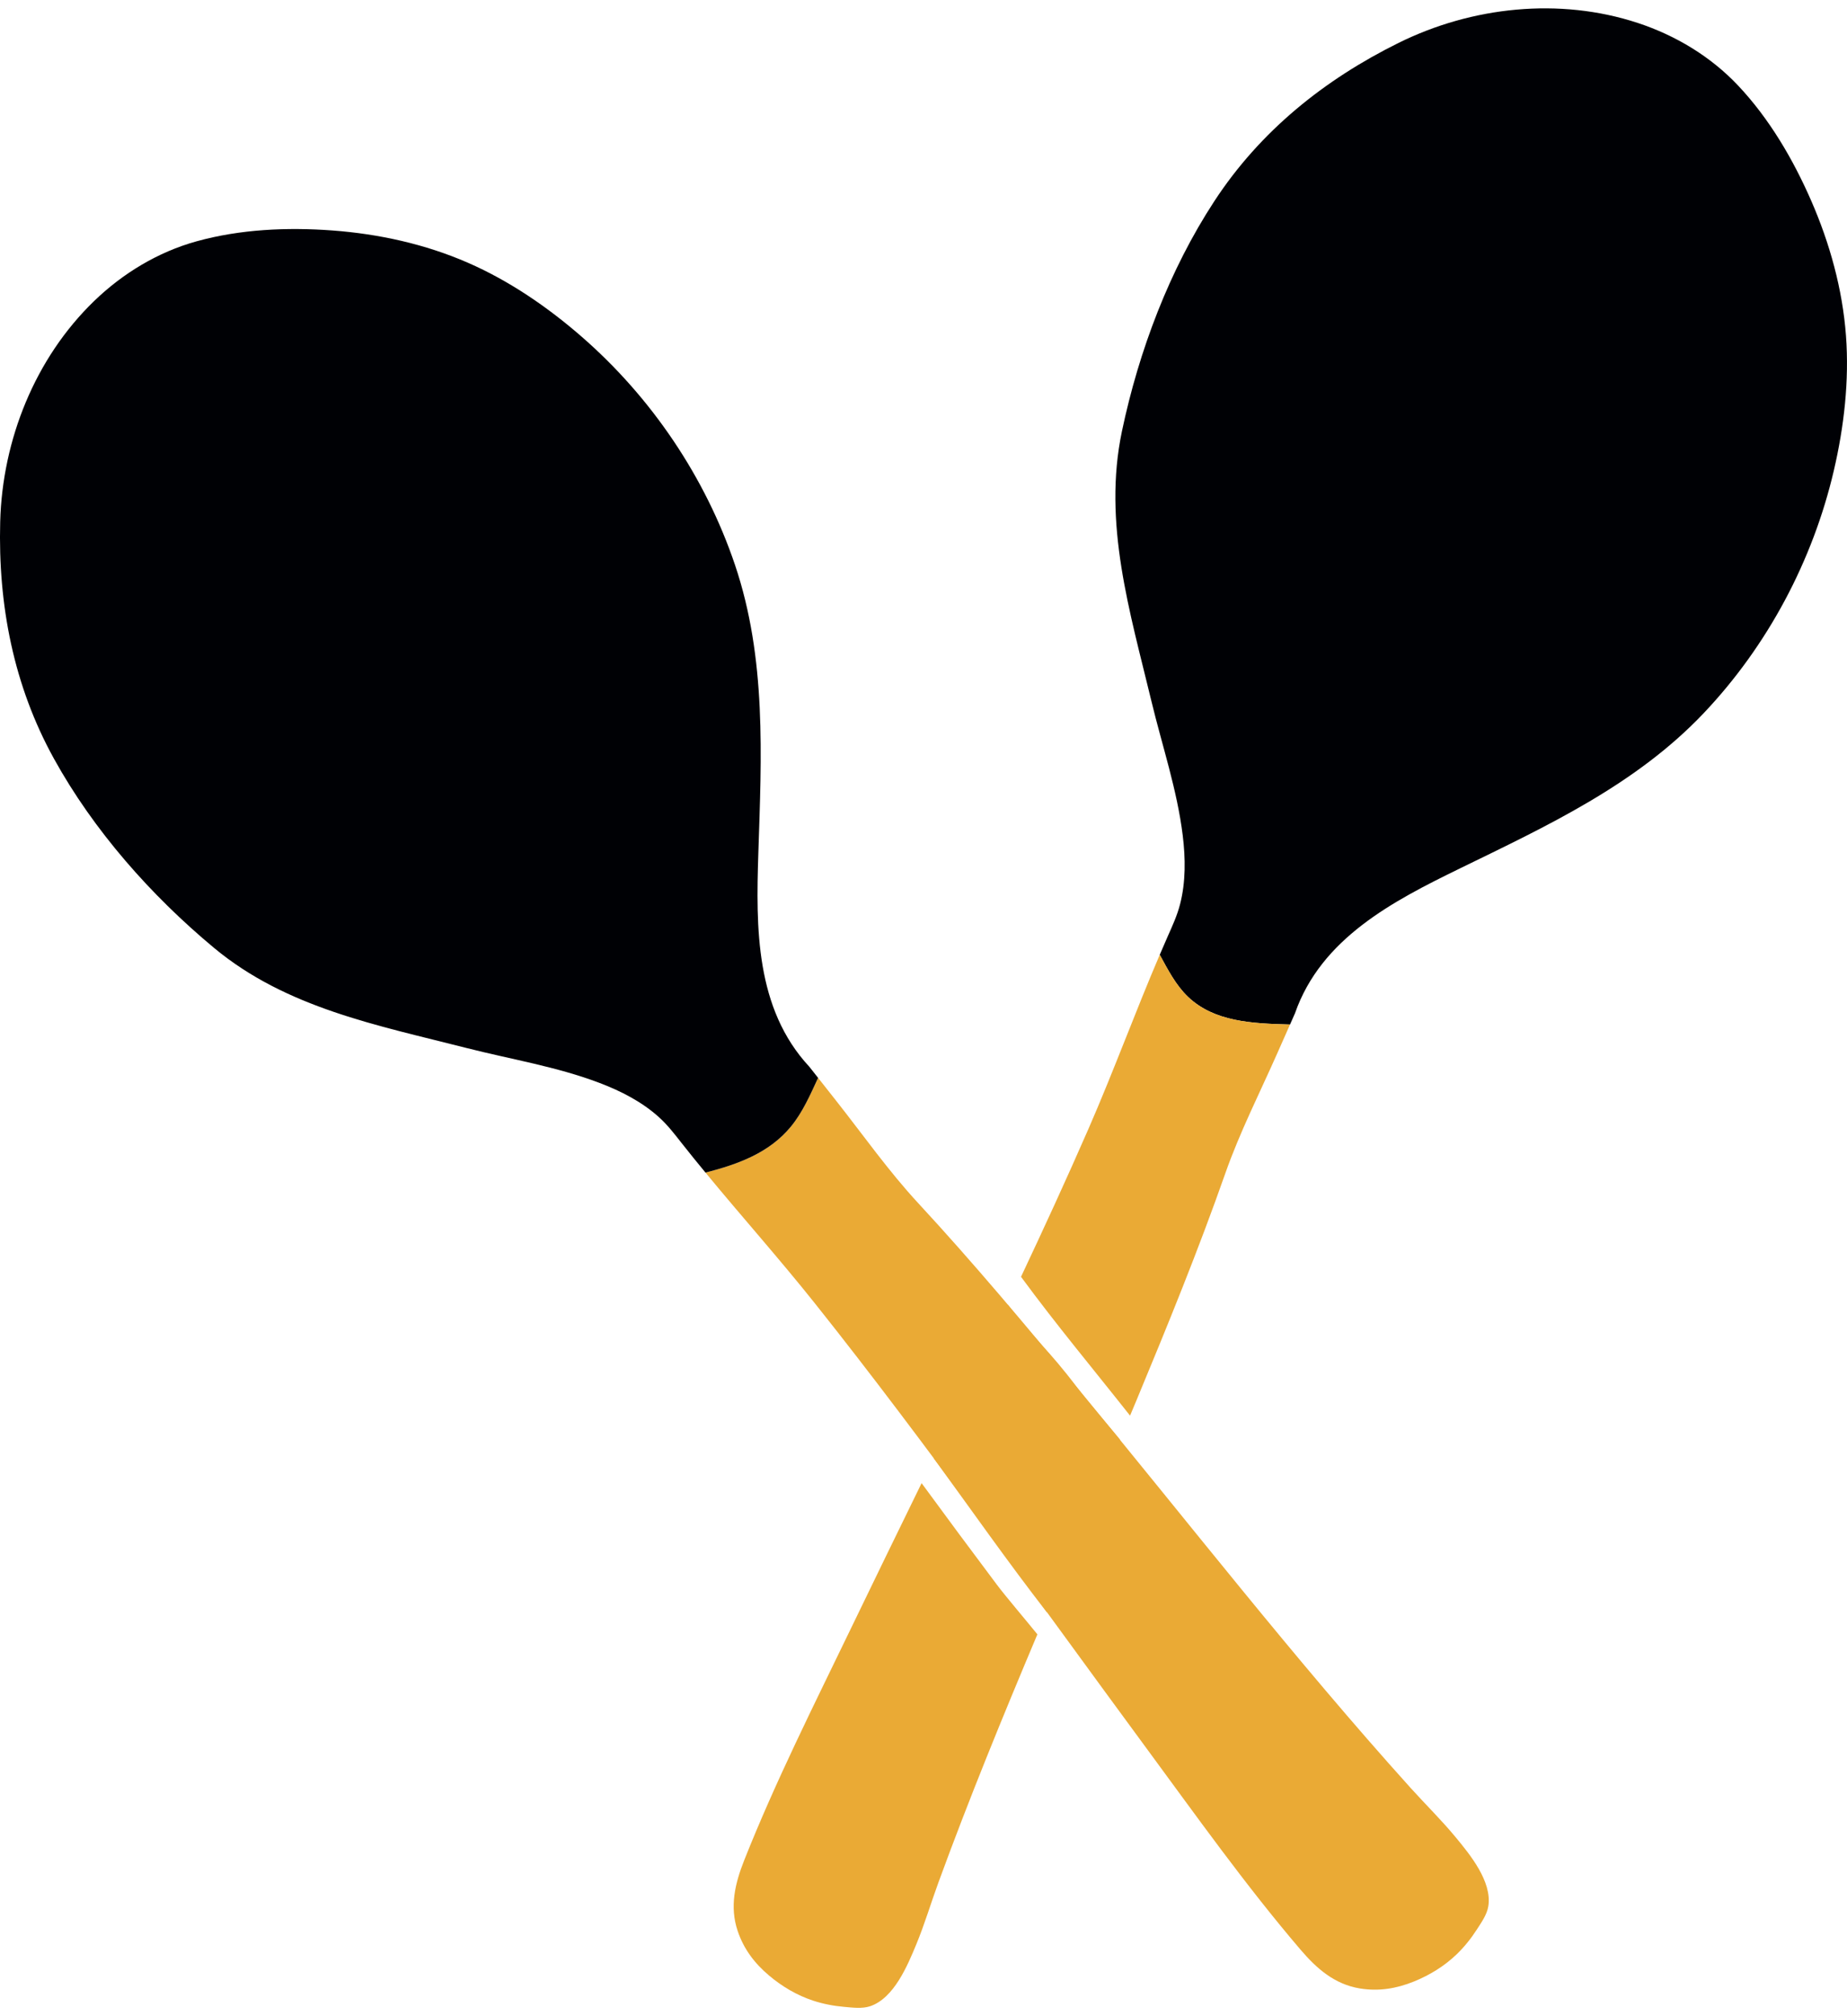 <?xml version="1.0" encoding="UTF-8" standalone="no"?>
<svg xmlns:inkscape="http://www.inkscape.org/namespaces/inkscape" xmlns:sodipodi="http://sodipodi.sourceforge.net/DTD/sodipodi-0.dtd" xmlns="http://www.w3.org/2000/svg" xmlns:svg="http://www.w3.org/2000/svg" width="66" height="72" viewBox="0 0 120.163 130" version="1.1" id="svg5" sodipodi:docname="Ritme.svg" inkscape:version="1.3.1 (9b9bdc1480, 2023-11-25, custom)">
  <defs id="defs5"/>
  <sodipodi:namedview id="namedview5" pagecolor="#ffffff" bordercolor="#000000" borderopacity="0.25" inkscape:showpageshadow="2" inkscape:pageopacity="0.0" inkscape:pagecheckerboard="0" inkscape:deskcolor="#d1d1d1" inkscape:zoom="4.5333333" inkscape:cx="60" inkscape:cy="65.073529" inkscape:window-width="1850" inkscape:window-height="1016" inkscape:window-x="70" inkscape:window-y="27" inkscape:window-maximized="1" inkscape:current-layer="svg5"/>
  <g fill="none" fill-rule="evenodd" id="g5">
    <path fill="#eaaa35" d="m 89.013,128.144 c -0.062,-0.011 -0.052,10e-4 0,0" id="path1"/>
    <path fill="#eaaa35" d="m 94.684,118.885 c -0.912,-1.101 -1.942,-2.109 -2.899,-3.169 -7.563,-8.382 -14.497,-17.32 -21.687,-26.019 -3.371,-4.077 -6.771,-8.14 -10.367,-12.023 -1.917,-2.07 -3.57,-4.415 -5.316,-6.629 -0.397,-0.503 -0.794,-1.006 -1.191,-1.509 -0.515,1.11 -1.009,2.246 -1.777,3.177 -1.393,1.687 -3.396,2.433 -5.549,2.982 2.349,2.852 4.813,5.611 7.119,8.503 3.711,4.656 7.276,9.427 10.806,14.221 3.585,4.867 7.126,9.767 10.712,14.634 3.268,4.436 6.493,8.974 10.075,13.165 1.052,1.231 2.215,2.25 3.855,2.52 1.232,0.202 2.381,0.013 3.522,-0.449 1.03,-0.417 1.99,-1.005 2.791,-1.779 0.492,-0.476 0.922,-1.012 1.293,-1.587 0.297,-0.461 0.669,-0.976 0.757,-1.53 0.254,-1.606 -1.2,-3.368 -2.144,-4.508 z" id="path2"/>
    <path fill="#000105" d="m 51.447,72.713 c 0.768,-0.931 1.262,-2.067 1.777,-3.177 -0.19,-0.241 -0.381,-0.482 -0.571,-0.724 -3.515,-3.781 -3.474,-9.037 -3.317,-13.872 0.205,-6.322 0.538,-12.675 -1.521,-18.763 -1.931,-5.709 -5.441,-10.891 -9.987,-14.842 -2.214,-1.924 -4.694,-3.621 -7.389,-4.797 -2.778,-1.212 -5.795,-1.873 -8.813,-2.097 -2.935,-0.218 -5.998,-0.082 -8.846,0.708 -2.501,0.693 -4.786,2.076 -6.649,3.873 -3.856,3.722 -5.977,9.041 -6.118,14.36 -0.144,5.401 0.868,10.647 3.496,15.4 2.586,4.677 6.315,8.893 10.415,12.303 4.703,3.911 10.642,5.033 16.416,6.506 2.895,0.739 5.876,1.212 8.678,2.279 1.393,0.53 2.761,1.23 3.871,2.239 0.558,0.507 1.004,1.09 1.467,1.679 0.506,0.643 1.022,1.277 1.542,1.907 2.153,-0.549 4.156,-1.295 5.549,-2.982 m 68.65,-51.433 c -0.226,-3.023 -1.051,-5.999 -2.262,-8.772 -1.178,-2.697 -2.729,-5.341 -4.758,-7.491 -1.781,-1.887 -4.071,-3.263 -6.53,-4.07 -5.092,-1.672 -10.786,-1.062 -15.555,1.297 -4.842,2.395 -9.009,5.74 -11.984,10.284 -2.928,4.471 -4.914,9.738 -6.014,14.955 -1.261,5.986 0.52,11.761 1.914,17.554 0.699,2.906 1.673,5.762 2.039,8.738 0.181,1.48 0.201,3.017 -0.173,4.469 -0.187,0.73 -0.494,1.397 -0.799,2.082 -0.178,0.401 -0.351,0.804 -0.524,1.208 0.534,0.974 1.045,1.975 1.838,2.731 1.698,1.622 4.158,1.74 6.638,1.803 0.108,-0.244 0.215,-0.487 0.323,-0.73 1.701,-4.874 6.368,-7.292 10.717,-9.412 5.686,-2.772 11.459,-5.445 15.88,-10.109 4.146,-4.373 7.089,-9.898 8.459,-15.763 0.667,-2.857 1.009,-5.841 0.791,-8.774" id="path3"/>
    <path fill="#eaaa35" d="m 65.569,84.284 c -0.755,1.588 -1.515,3.175 -2.28,4.759 -0.843,1.744 -1.694,3.483 -2.543,5.224 2.439,3.345 4.815,6.738 7.355,10.009 1.586,-3.742 3.189,-7.477 4.765,-11.221 -0.841,-1.019 -2.276,-2.7 -2.768,-3.358 -1.915,-2.556 -2.792,-3.127 -4.529,-5.413 m 11.72,-20.018 c -0.792,-0.757 -1.304,-1.758 -1.838,-2.732 -1.605,3.744 -3.003,7.575 -4.635,11.311 -1.412,3.232 -2.887,6.435 -4.39,9.625 2.342,3.182 4.663,5.951 7.094,9.027 0.136,-0.327 0.275,-0.652 0.411,-0.98 2.031,-4.884 4.035,-9.789 5.789,-14.781 0.935,-2.662 2.236,-5.219 3.378,-7.798 0.276,-0.624 0.553,-1.247 0.829,-1.871 -2.48,-0.062 -4.94,-0.18 -6.638,-1.801 m -17.331,31.619 c -1.54,3.153 -3.081,6.305 -4.606,9.465 -2.396,4.961 -4.902,9.933 -6.936,15.057 -0.597,1.505 -0.955,3.01 -0.427,4.586 0.396,1.183 1.101,2.111 2.042,2.904 0.85,0.716 1.818,1.29 2.876,1.637 0.651,0.213 1.326,0.342 2.008,0.402 0.546,0.047 1.175,0.136 1.706,-0.045 1.539,-0.525 2.418,-2.634 2.985,-4.002 0.547,-1.319 0.957,-2.701 1.448,-4.043 1.989,-5.436 4.185,-10.794 6.437,-16.13 -0.708,-0.878 -2.084,-2.492 -2.632,-3.224 -1.894,-2.529 -3.14,-4.202 -4.901,-6.607 z" id="path4"/>
    <path fill="#eaaa35" d="m 48.77,125.199 c -0.019,-0.059 -0.025,-0.044 0,0" id="path5"/>
  </g>
</svg>
